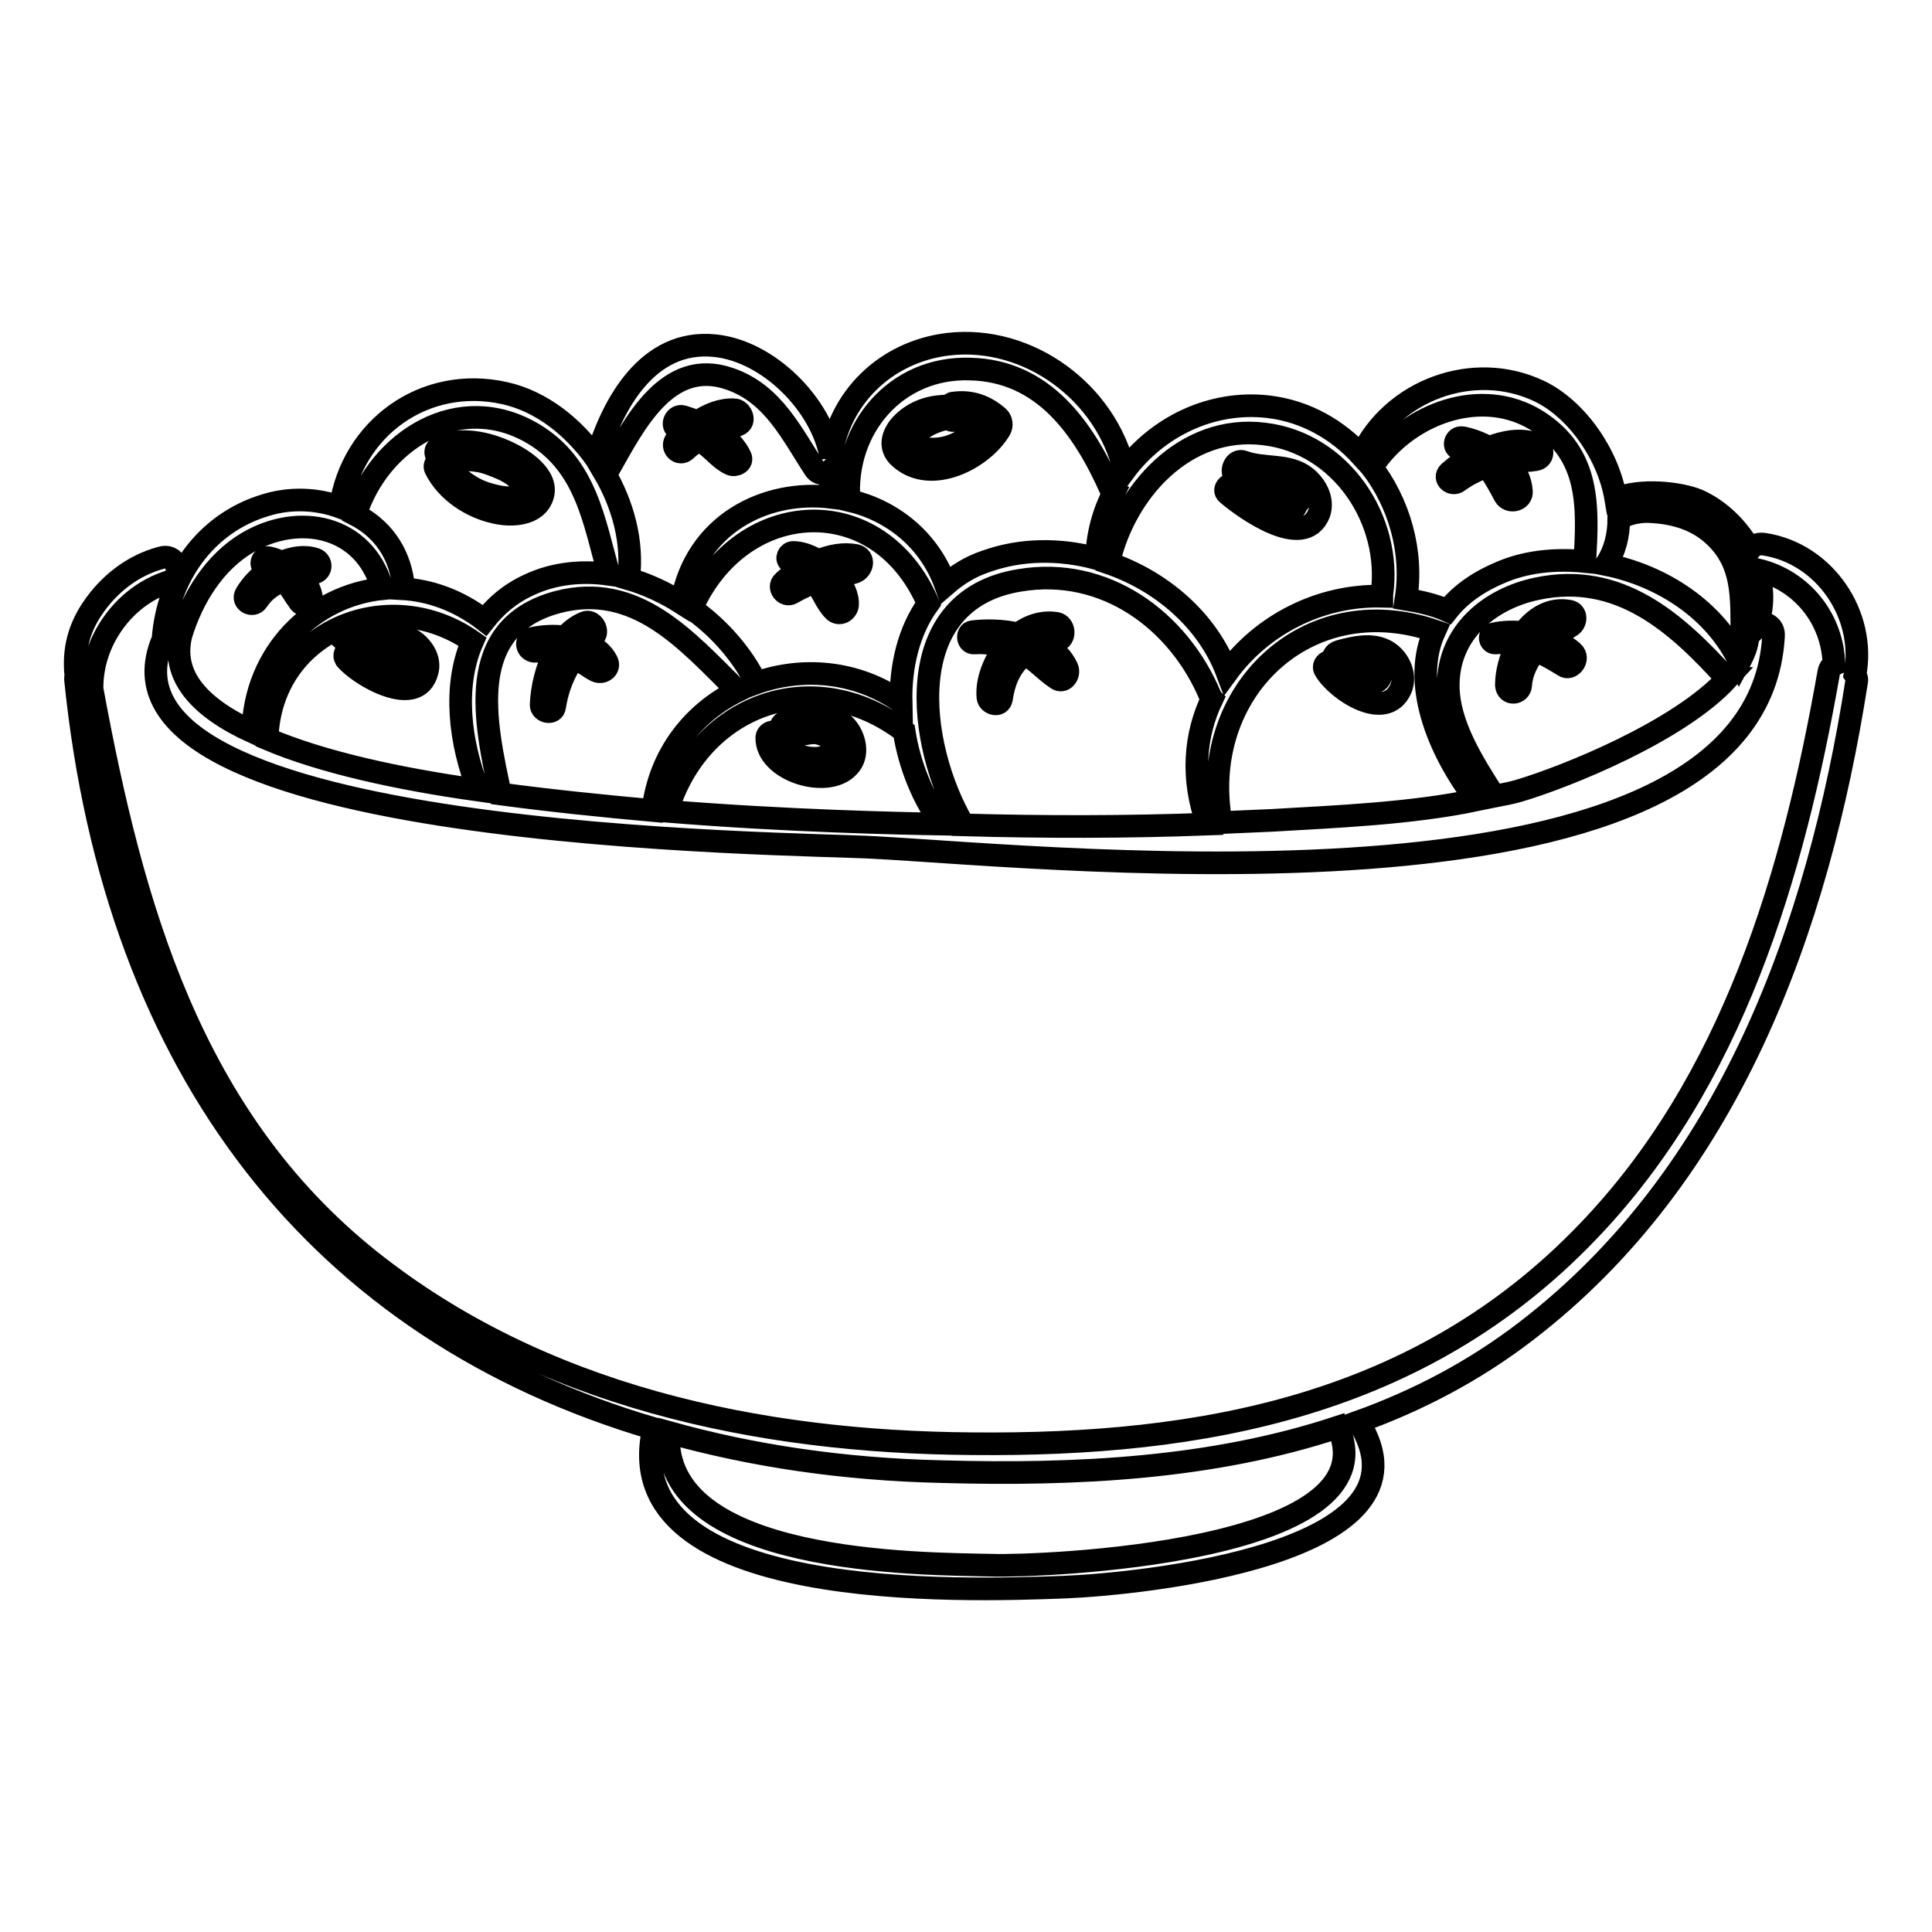 <?xml version="1.0" encoding="utf-8"?>
<!-- Svg Vector Icons : http://www.onlinewebfonts.com/icon -->
<!DOCTYPE svg PUBLIC "-//W3C//DTD SVG 1.1//EN" "http://www.w3.org/Graphics/SVG/1.1/DTD/svg11.dtd">
<svg version="1.1" xmlns="http://www.w3.org/2000/svg" xmlns:xlink="http://www.w3.org/1999/xlink" x="0px" y="0px" viewBox="0 0 256 256" enable-background="new 0 0 256 256" xml:space="preserve">
<g> <path stroke-width="3" fill-opacity="0" stroke="#000000"  d="M233.7,72.1c-0.8-0.1-1.4,0.2-1.8,0.7c-1.6-2.8-4-5.2-6.9-6.5c-2.4-1-7.6-1.6-10.9-0.2 c-1-6-5.3-12-10.2-14.3c-8.7-4.1-19.4-0.1-23.5,8.5c0,0,0,0.1,0,0.1c-3.1-3.4-7.3-5.9-12.3-6.5c-7.6-0.9-14.8,2.7-19.1,8.5 c-2.4-10.4-12.7-18-23.3-16.8c-8.5,1-14.6,7.3-15.6,15c-1.2-7-8.3-14.1-15.4-14.8c-8.9-0.9-13.6,7.8-15.7,15 c-3-4.2-7.2-7.6-12.1-8.7c-10.7-2.4-20.3,4.7-21.8,15.1c-3-1.1-6.5-1.3-9.8-0.3c-8.2,2.4-13.1,9.7-13.7,17.8 c-11.5,26.7,84.3,27,94.3,27.6c24.4,1.3,116.9,11.1,119.1-28c0.1-1.4-1.1-1.9-2.1-1.7c0.8-2.3,0.7-4.8,0-7.1 c5.9,1.4,10,6.6,10.1,12.6c-0.4,0.2-0.6,0.5-0.7,1.1c-4.7,26.7-12.7,54.1-32,74.1c-22,22.9-50.8,28.3-81.5,28 c-28.4-0.2-57.2-6.3-79.8-24.3c-23.8-19-31.5-47-36.8-75.7c-0.1-6.3,4.2-12.3,10.1-14.2c2-0.6,1.2-3.8-0.9-3.2 c-3.8,1-7,3.5-9.2,6.8c-1.8,2.7-2.4,5.4-2.2,8.3C10.1,89.4,10,89.6,10,90c5.3,52.1,32.5,86.3,76.6,99.3 c-5.3,23.2,41.3,21.5,54.5,21c9.8-0.4,50.1-4.3,38.9-21.9c7.8-2.8,15.3-6.7,22.2-12c27-20.7,38.7-53.5,43.8-86c0.1-0.4,0-0.7-0.2-1 C247.3,81.5,241.8,73.3,233.7,72.1z M182.2,61.3c4.6-6.5,14.1-10.1,21.4-5.6c7.2,4.5,6.8,11.5,6.4,18.7c-4-0.4-8,0-11.5,1.6 c-3,1.3-5.2,3-6.7,4.9c-1.8-0.8-3.7-1.2-5.5-1.5c1-6.3-0.9-12.8-4.7-17.7C181.8,61.7,182.1,61.6,182.2,61.3z M167.5,57.5 c10.2,1.2,17,11.4,15.6,21.3c0,0.1,0,0.2,0,0.2c-8.2-0.2-15.9,3.8-20.5,10.1c-2.6-6.9-8.7-12.1-15.7-14.5 C149,65.2,157,56.2,167.5,57.5z M128.5,48.9c9.8,0.2,15.1,7.9,18.7,16c0.1,0.2,0.2,0.2,0.4,0.3c-1.4,2.7-2.2,5.6-2.3,8.8 c-4.8-1.3-10-1.3-14.7,0.4c-2.1,0.7-3.8,1.8-5.3,3.1c-2.2-6.1-7.2-9.9-12.8-11.2C111.8,56.8,118.7,48.6,128.5,48.9z M123,80 c-2.6,3.6-3.7,8.3-3.6,13c-6-4.2-13.3-4.7-19.5-2.4c0-0.3,0-0.6-0.1-0.9c-1.9-3.5-4.8-6.7-8.2-9.1c0-0.1,0.1-0.1,0.1-0.1 C98.3,65.8,116.5,64.8,123,80z M80.7,62.1c3.3-5.8,7.7-14.8,16-11.9c5.8,2,8.2,7.3,11.3,12c0.5,0.7,1.5,0.7,2,0.2 c0,1.1,0,2.3,0.2,3.5c-8.7-1.1-18.1,3.5-19.9,14c-2.2-1.4-4.6-2.5-7-3.2c0.6-4.8-0.7-9.8-3.3-14.2C80.4,62.5,80.6,62.4,80.7,62.1z  M24,84.1C24,84.1,24,84.1,24,84.1c1.5-4.9,4.4-9.6,8.8-12.2c6.8-4,15.4-2.3,17.8,5.9c0,0.1,0.1,0.1,0.1,0.2 c-9.1,0.9-17,8.4-17.2,19C26.5,93.8,22.6,89.6,24,84.1z M35.4,97.9C35.8,83.8,51.3,77.1,62.6,85c-2.6,5.9-1.7,13.4,0.8,19.7 C52.7,103.2,42.7,101,35.4,97.9z M53.2,78c0.1-0.3,0.3-0.6,0.2-0.9c-0.6-4.2-3-7.2-6.3-8.9c3.1-9.8,13.7-16.6,23.6-10.7 c7,4.2,8,11.6,10,18.6c-3.5-0.5-7.2-0.2-10.6,1.4c-2.6,1.2-4.4,2.8-5.9,4.7C60.7,79.5,56.9,78.2,53.2,78z M66.3,105.2 c-2-9.4-4.9-22,7.5-25.4C84.3,77,91,84.9,97.6,91.4c0.1,0.1,0.1,0,0.2,0.1c-5.9,2.9-10.4,8.4-11.3,15.9 C79.9,106.8,73,106.1,66.3,105.2z M88.4,107.5c4.2-14,19.3-19.8,31.4-10.6c0.7,4.5,2.5,8.9,5,12.3 C119.1,109.1,104.6,108.8,88.4,107.5z M160,109.2c-10.8,0.4-21.6,0.4-32.4,0.1c0,0,0-0.1,0-0.1c-6.1-10.5-8.5-29.7,7.5-32.3 c11.3-1.9,21.1,5.3,25.3,15.4c0.1,0.1,0.1,0.2,0.2,0.3C158.3,97.4,157.8,103.2,160,109.2z M168.6,108.7c-2.3,0.1-4.5,0.2-6.8,0.3 c-3.1-17.2,11.3-31.2,28.3-25.4c-3.1,6.8,0.3,15.6,5.5,22.4C187,107.8,177.1,108.2,168.6,108.7z M201.2,104.8 c-1,0.3-2.2,0.5-3.2,0.7c-2.8-4.4-6.1-9.5-6.1-14.7c0-7,5.5-11.5,11.8-12.8c10.9-2.3,18.5,4.6,25.1,11.9c0,0,0.1,0,0.1,0 C222.5,96.9,207.6,102.9,201.2,104.8z M231.6,84.5c-0.1,1.1-0.5,2.1-1.1,3.2c-3.2-6.8-10.2-11.4-17.7-12.9c1.2-1.8,1.7-3.9,1.7-6.1 c0.8-0.4,1.7-0.7,2.4-0.8c1.1-0.2,2-0.1,3.1,0c2.5,0.3,4.8,1.1,6.7,2.7c4,3.4,4.1,7.5,4.1,12.4c0,0.6,0.5,1,1,1.1 C231.7,84.2,231.7,84.3,231.6,84.5z M131.5,207.4c-9.5-0.2-43.9-0.1-42.9-17.6c11.1,3.1,23.1,4.9,36.2,5.2 c17.8,0.5,35.9-0.4,52.5-5.9C184.8,205.9,137.5,207.6,131.5,207.4z M208.4,86.4c-1-0.9-2.1-1.4-3.3-1.9c1-0.6,2.1-0.9,3.1-1.6 c0.7-0.5,0.7-1.7-0.2-1.9c-2.5-0.5-4.6,0.8-6.1,2.8c-1.4-0.1-2.7-0.1-4,0.2c-0.7,0.1-0.5,1.2,0.2,1.2c1-0.1,2,0,2.9,0.2 c-0.9,1.8-1.4,3.7-1.4,5.4c0.1,1.3,1.8,1.2,1.9,0c0.1-1.7,0.9-3.3,2-4.6c1.2,0.5,2.4,1.2,3.7,2C208.1,88.9,209.4,87.3,208.4,86.4z  M184.3,86.7c-1.9-1.6-4.6-1-6.8-0.4c-0.8,0.2-1,0.9-0.8,1.5c-0.6-0.5-1.6,0.3-1.1,1c1.6,2.7,8,6.9,10,2.5 C186.3,89.7,185.6,87.8,184.3,86.7z M181.3,90.6c-1.4,0-2.7-0.9-3.8-1.9c0.2,0.1,0.4,0.2,0.6,0.1c0.9-0.2,2.2-0.7,3.1-0.6 C183.4,88.5,183.6,90.5,181.3,90.6z M141.4,88.5c-0.6-1.3-1.6-2.3-2.8-3c0.6-0.2,1.1-0.4,1.7-0.7c0.9-0.4,0.7-2-0.3-2.2 c-1.9-0.3-3.6,0.3-5.1,1.4c-2.1-0.5-4.3-0.5-6-0.3c-0.9,0.1-0.7,1.6,0.2,1.5c1.4-0.1,2.8,0.1,4.1,0.5c-1.5,2-2.5,4.5-2.3,6.7 c0.1,0.9,1.6,1.3,1.8,0.2c0.3-2.1,1-4,2.6-5.5c0.2-0.2,0.4-0.3,0.6-0.4c1.5,0.9,2.6,2.2,4.1,3.2C140.9,90.6,141.8,89.4,141.4,88.5z  M112,96.2c-2-2.1-5.7-1.7-8.1-0.5c-0.9,0.5-0.5,2,0.5,1.9c1.1-0.1,2.2-0.4,3.3-0.5c2-0.1,5.1,2.5,1.1,3.3c-2,0.4-5.5-0.8-5.8-2.9 c-0.1-0.8-1.3-0.6-1.4,0.2c-0.1,4.4,8,6.9,10.8,3.9C113.9,100.1,113.3,97.6,112,96.2z M173.1,63.3c-2.3-1.9-5.6-1.1-8.3-2.1 c-1.2-0.5-2,1.5-0.9,2.1c2,1.1,6.8,0.3,7.9,2.2c0.6,0.3,0.7,0.8,0,1.3c-0.2,0.9-0.8,1.1-1.6,0.6c-0.8-0.2-1.5-0.5-2.2-0.8 c-1.6-0.7-3-1.5-4.5-2.3c-0.7-0.4-1.5,0.6-0.9,1.1c2.2,1.9,10.2,7.7,12.2,2.6C175.4,66.2,174.4,64.4,173.1,63.3z M203.5,58.8 c-2-0.7-4.2-0.3-6.2,0.5c-1.1-0.6-2.4-1.1-3.5-1.3c-1-0.2-1.4,1.3-0.4,1.5c0.7,0.2,1.3,0.5,1.8,0.8c-1.2,0.7-2.3,1.5-3.2,2.3 c-0.8,0.8,0.4,1.8,1.2,1.2c1.2-0.9,2.5-1.5,3.8-2c0.9,1.1,1.6,2.4,2.4,3.9c0.6,1,2.3,0.6,2.2-0.6c-0.1-1.5-0.8-2.8-1.8-3.9 c1.2-0.1,2.5-0.1,3.7-0.3C204.7,60.7,204.5,59.1,203.5,58.8z M80.4,87.6c-0.5-1-1.5-1.8-2.5-2.3c0.3-0.3,0.6-0.7,0.9-1.1 c0.5-0.8-0.4-2.1-1.3-1.7c-1,0.4-1.9,1.1-2.6,1.9c-1.5-0.2-3.1-0.1-4.4,0.2c-1.1,0.3-0.6,1.8,0.5,1.7c0.9-0.1,1.8-0.1,2.6,0 c-1.2,2.2-1.8,4.8-1.9,7.1c0,1,1.7,1.3,1.8,0.2c0.3-1.9,0.9-3.7,1.9-5.4c0.2-0.4,0.6-0.7,0.8-1c1,0.5,1.8,1.2,2.8,1.7 C79.9,89.3,80.9,88.5,80.4,87.6z M113.4,73.6c-1.6-0.3-3.3,0-5,0.7c-1.1-0.7-2.3-1.1-3.3-1.1c-0.6,0-1,0.8-0.5,1.2 c0.5,0.4,0.9,0.7,1.4,1.1c-0.8,0.5-1.6,1-2.2,1.6c-0.8,0.7,0.2,2,1.1,1.5c1-0.6,2-1,3-1.5c0,0,0.1,0,0.1,0.1c1,1.1,1.4,2.6,2.5,3.7 c0.7,0.7,1.7,0.1,1.8-0.7c0.1-1.3-0.6-2.6-1.6-3.8c0.9-0.1,1.7-0.3,2.6-0.6C114.3,75.4,114.6,73.9,113.4,73.6z M132.3,55.3 c-1.7-1.5-3.6-2.2-5.9-1.9c-0.3,0-0.5,0.2-0.7,0.4c-2.1,0-4.1,0.5-5.8,2c-1.5,1.3-2.4,3.4-0.6,4.9c4.1,3.6,10.9,0.1,13.2-3.8 C132.8,56.4,132.7,55.7,132.3,55.3z M123.3,59.5c-0.4,0-1.4,0-1.7-0.3c-1.4-1-0.3-1.7,0.5-2.3c1-0.8,2.3-1.2,3.5-1.5 c0.2,0.2,0.5,0.4,0.9,0.3c1.2-0.1,2.2,0.2,3.2,0.8C128.1,58.4,125.8,59.6,123.3,59.5z M54.6,84.8c-2.2-1.3-5.3-0.3-7.7-0.4 c-1,0-1.2,1-0.7,1.7c-0.4,0.2-0.7,0.7-0.4,1.2c1.8,2.2,9.5,6.7,10.8,1.7C57.1,87.3,55.9,85.6,54.6,84.8z M53.8,88.2 c-0.2,0.5-0.4,0.7-0.9,0.6c-0.6,0.2-1.5-0.1-2-0.3c-1.4-0.4-2.5-1.1-3.5-2c2,0.2,5.7-0.7,6.5,0.7C54.5,87.5,54.5,87.9,53.8,88.2z  M41.8,74.1c-1.5-0.5-3-0.2-4.5,0.4c-0.6-0.3-1.2-0.5-1.7-0.6c-0.9-0.2-1.3,1.1-0.4,1.4c0.2,0.1,0.3,0.1,0.4,0.2 c-1.2,0.9-2.3,2-3,3.2c-0.6,1,0.9,1.8,1.5,0.9c1-1.5,2.2-2.2,3.5-2.7c0.8,0.8,1.3,1.8,2.1,2.9c0.5,0.6,1.6,0.5,1.6-0.4 c-0.1-1.2-0.7-2.2-1.6-3.1c0.6-0.1,1.3-0.3,2-0.4C42.7,75.6,42.6,74.4,41.8,74.1z M67.4,60c-2.7-1.3-6.5-2.2-9.3-0.7 c-0.7,0.4-0.3,1.4,0.4,1.5c2,0.2,3.9-0.1,5.9,0.5c1.5,0.5,4.9,1.7,4.8,3.5c0,2-4,0.9-5.3,0.4c-2.1-0.8-3.7-2.3-5.2-3.9 c-0.5-0.6-1.3,0.2-1,0.8c1.5,3,4.7,5.1,7.9,5.8c2.1,0.5,5.5,0.4,6.3-2.2C72.7,63.1,69.3,60.9,67.4,60z M95.1,57.3 c0.9-0.3,1.8-0.6,2.7-1c1.1-0.4,0.4-2-0.5-2c-1.7-0.1-3.4,0.6-4.9,1.6c-0.6-0.3-1.3-0.5-1.9-0.7c-1-0.3-1.7,1.2-0.7,1.7 c0.3,0.1,0.5,0.3,0.8,0.4c-0.4,0.3-0.7,0.6-1,1c-0.8,0.9,0.4,2.2,1.3,1.3c0.5-0.5,1.1-0.9,1.7-1.2c0.3,0.2,0.6,0.3,0.9,0.5 c1.1,0.8,2,2,3.3,2.6c0.6,0.3,1.7-0.2,1.3-1C97.5,59.2,96.4,58.1,95.1,57.3z"/></g>
</svg>